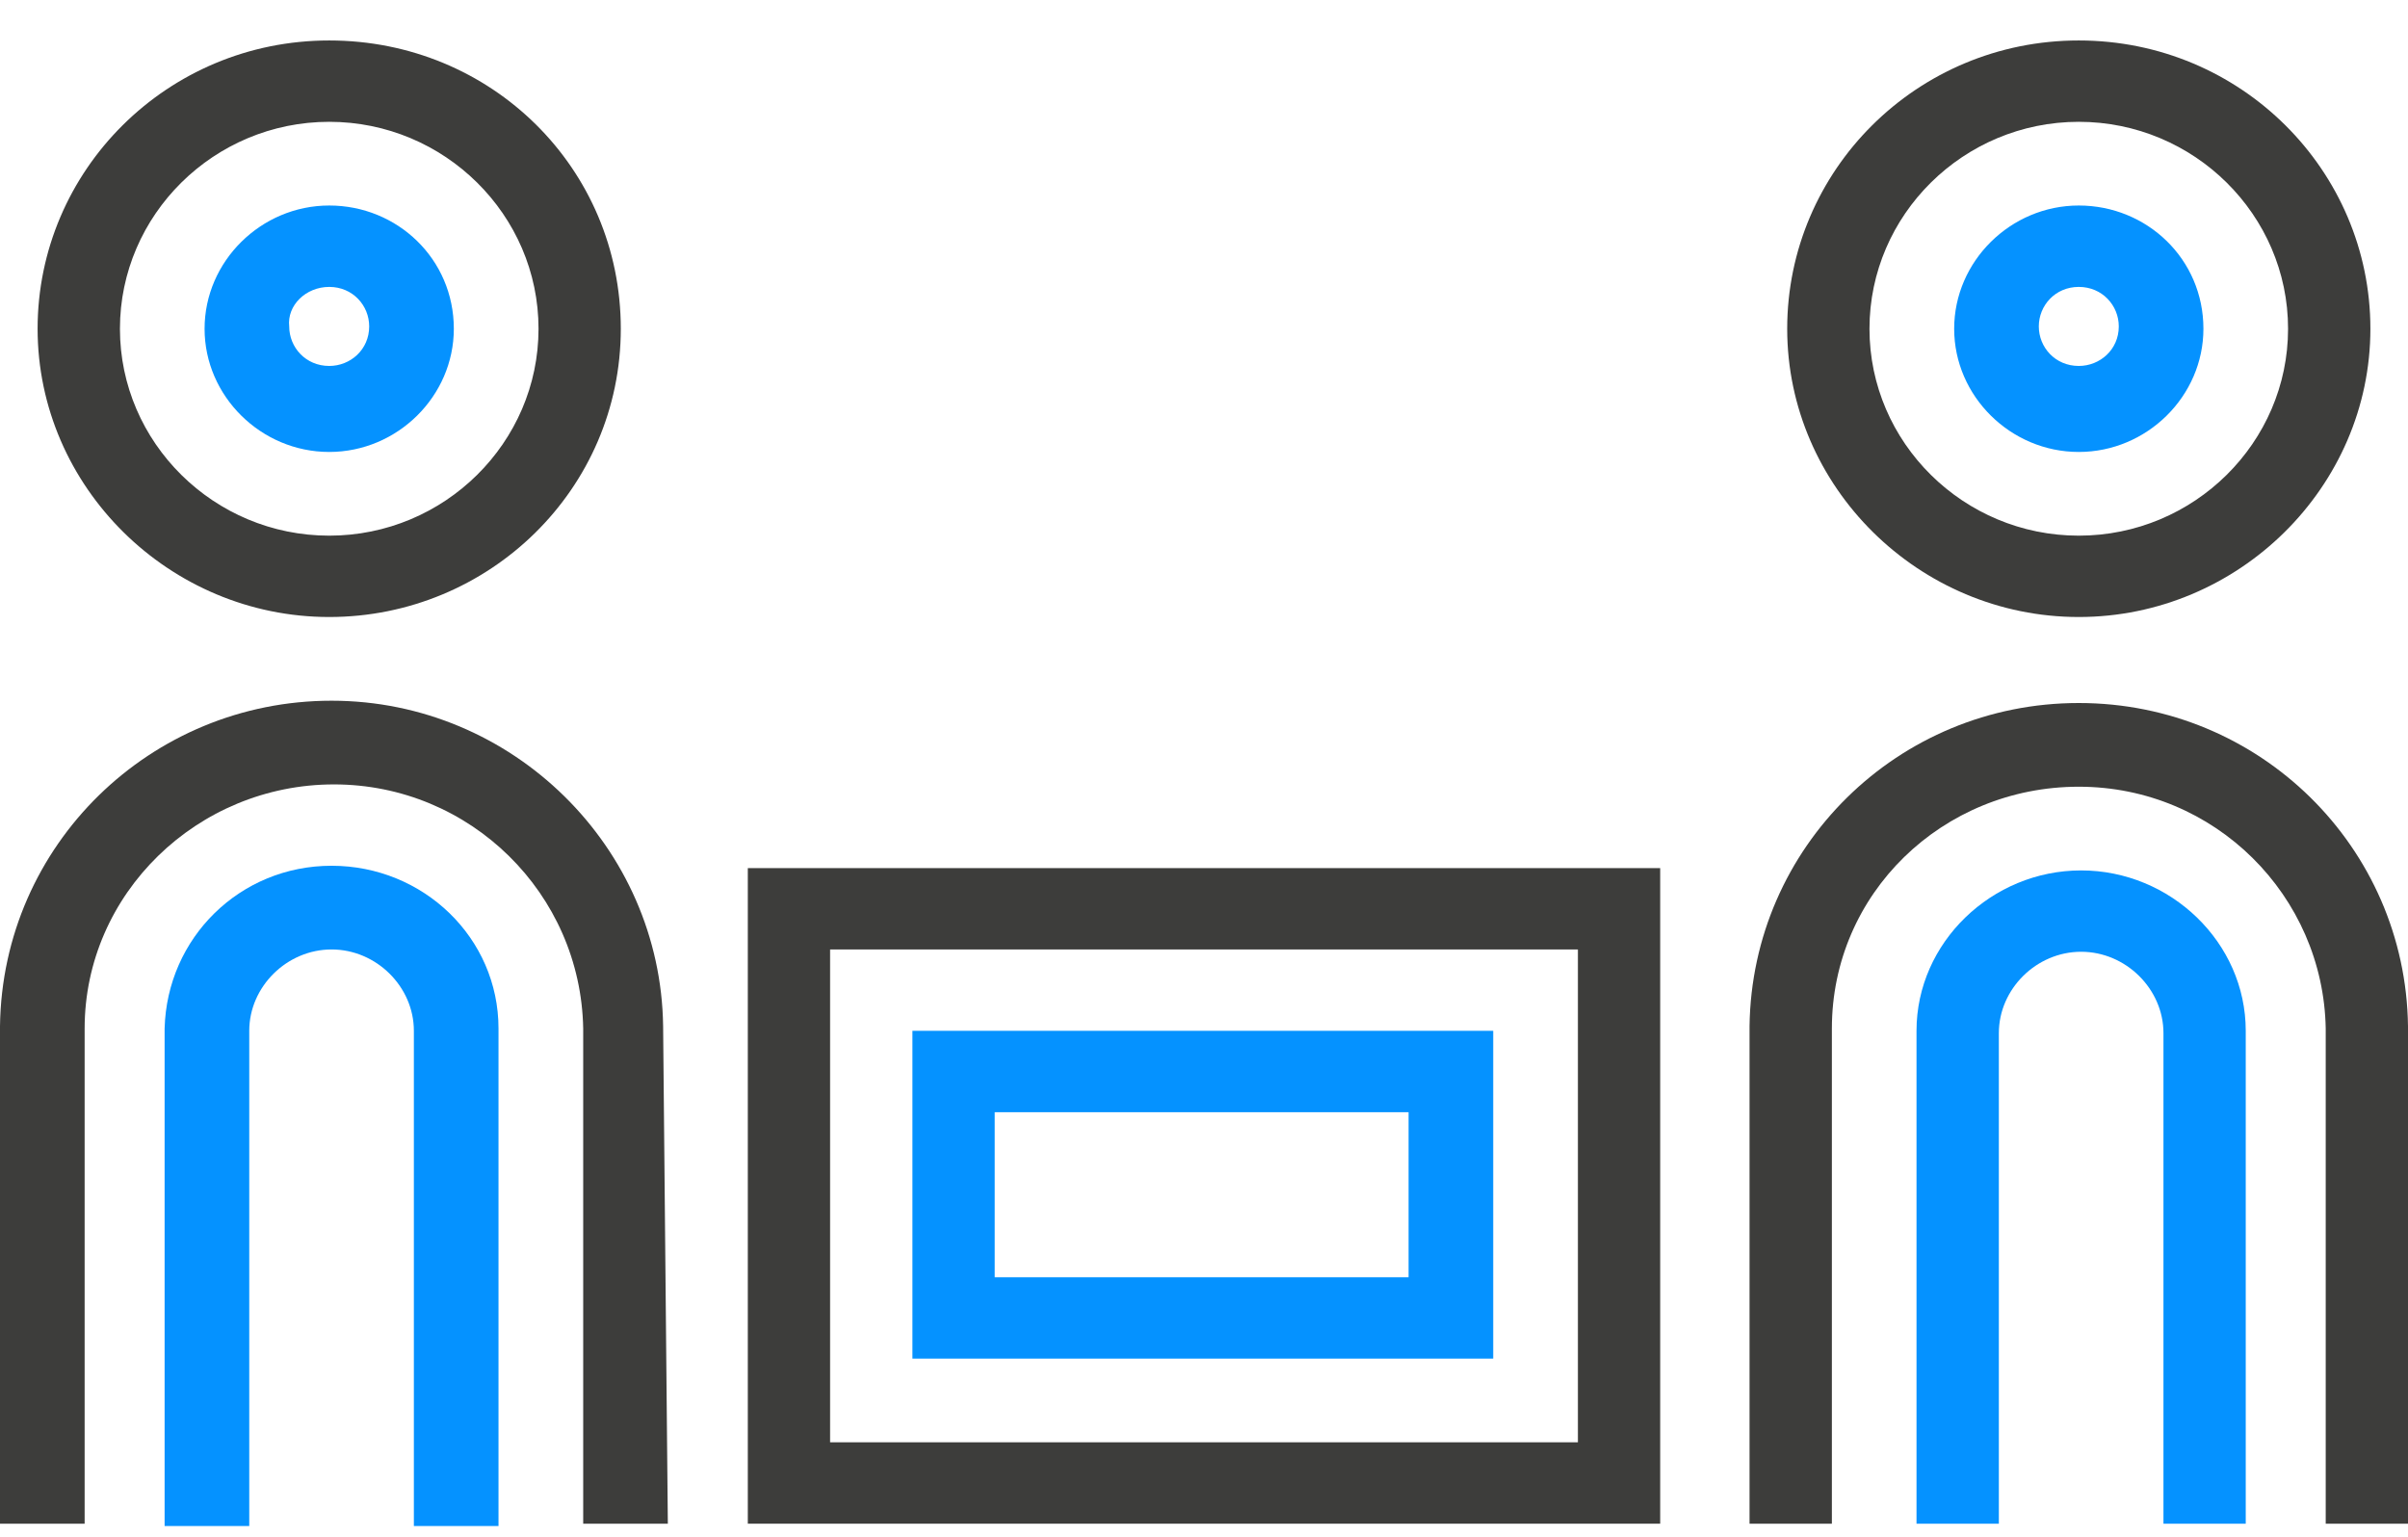 <svg width="47" height="30" viewBox="0 0 47 30" fill="none" xmlns="http://www.w3.org/2000/svg">
<path d="M14.596 16.947V29.745H32.404V16.947H14.596ZM30.798 28.156H16.202V18.535H30.798V28.156Z" fill="#3D3D3B"/>
<path d="M17.809 20.123V26.522H29.145V20.123H17.809ZM27.493 24.934H19.415V21.712H27.493V24.934Z" fill="#0592FF"/>
<path d="M47 20.033C46.954 16.538 44.108 13.724 40.574 13.724C37.04 13.724 34.194 16.538 34.148 20.033V29.745H35.755V20.078C35.755 17.446 37.912 15.358 40.574 15.358C43.236 15.358 45.348 17.491 45.394 20.078V29.745H47V20.033Z" fill="#3D3D3B"/>
<path d="M43.833 20.123C43.833 18.399 42.364 16.992 40.62 16.992C38.876 16.992 37.407 18.399 37.407 20.123V29.745H39.014V20.169C39.014 19.306 39.748 18.58 40.62 18.58C41.492 18.58 42.227 19.306 42.227 20.169V29.745H43.833V20.123Z" fill="#0592FF"/>
<path d="M12.943 20.033C12.898 16.538 10.006 13.679 6.472 13.679C2.938 13.679 0.046 16.493 0 20.033V29.745H1.652V20.078C1.652 17.446 3.855 15.313 6.518 15.313C9.18 15.313 11.337 17.446 11.383 20.078V29.745H13.035L12.943 20.033Z" fill="#3D3D3B"/>
<path d="M9.73 20.078C9.73 18.308 8.262 16.901 6.472 16.901C4.682 16.901 3.259 18.308 3.213 20.078V29.79H4.865V20.123C4.865 19.261 5.6 18.535 6.472 18.535C7.344 18.535 8.078 19.261 8.078 20.123V29.79H9.73V20.078Z" fill="#0592FF"/>
<path d="M6.426 5.601C6.885 5.601 7.206 5.964 7.206 6.372C7.206 6.826 6.839 7.144 6.426 7.144C5.967 7.144 5.645 6.781 5.645 6.372C5.6 5.964 5.967 5.601 6.426 5.601ZM6.426 4.012C5.095 4.012 3.993 5.101 3.993 6.418C3.993 7.734 5.095 8.823 6.426 8.823C7.757 8.823 8.858 7.734 8.858 6.418C8.858 5.056 7.757 4.012 6.426 4.012Z" fill="#0592FF"/>
<path d="M6.426 2.378C8.675 2.378 10.511 4.194 10.511 6.418C10.511 8.641 8.675 10.457 6.426 10.457C4.177 10.457 2.341 8.641 2.341 6.418C2.341 4.194 4.177 2.378 6.426 2.378ZM6.426 0.79C3.259 0.79 0.734 3.332 0.734 6.418C0.734 9.504 3.305 12.045 6.426 12.045C9.547 12.045 12.117 9.549 12.117 6.418C12.117 3.286 9.593 0.79 6.426 0.79Z" fill="#3D3D3B"/>
<path d="M40.574 5.601C41.033 5.601 41.355 5.964 41.355 6.372C41.355 6.826 40.987 7.144 40.574 7.144C40.115 7.144 39.794 6.781 39.794 6.372C39.794 5.964 40.115 5.601 40.574 5.601ZM40.574 4.012C39.243 4.012 38.142 5.101 38.142 6.418C38.142 7.734 39.243 8.823 40.574 8.823C41.905 8.823 43.007 7.734 43.007 6.418C43.007 5.056 41.905 4.012 40.574 4.012Z" fill="#0592FF"/>
<path d="M40.574 2.378C42.823 2.378 44.659 4.194 44.659 6.418C44.659 8.641 42.823 10.457 40.574 10.457C38.325 10.457 36.489 8.641 36.489 6.418C36.489 4.194 38.325 2.378 40.574 2.378ZM40.574 0.79C37.407 0.79 34.883 3.332 34.883 6.418C34.883 9.504 37.453 12.045 40.574 12.045C43.695 12.045 46.266 9.504 46.266 6.418C46.266 3.332 43.741 0.79 40.574 0.79Z" fill="#3D3D3B"/>
</svg>
